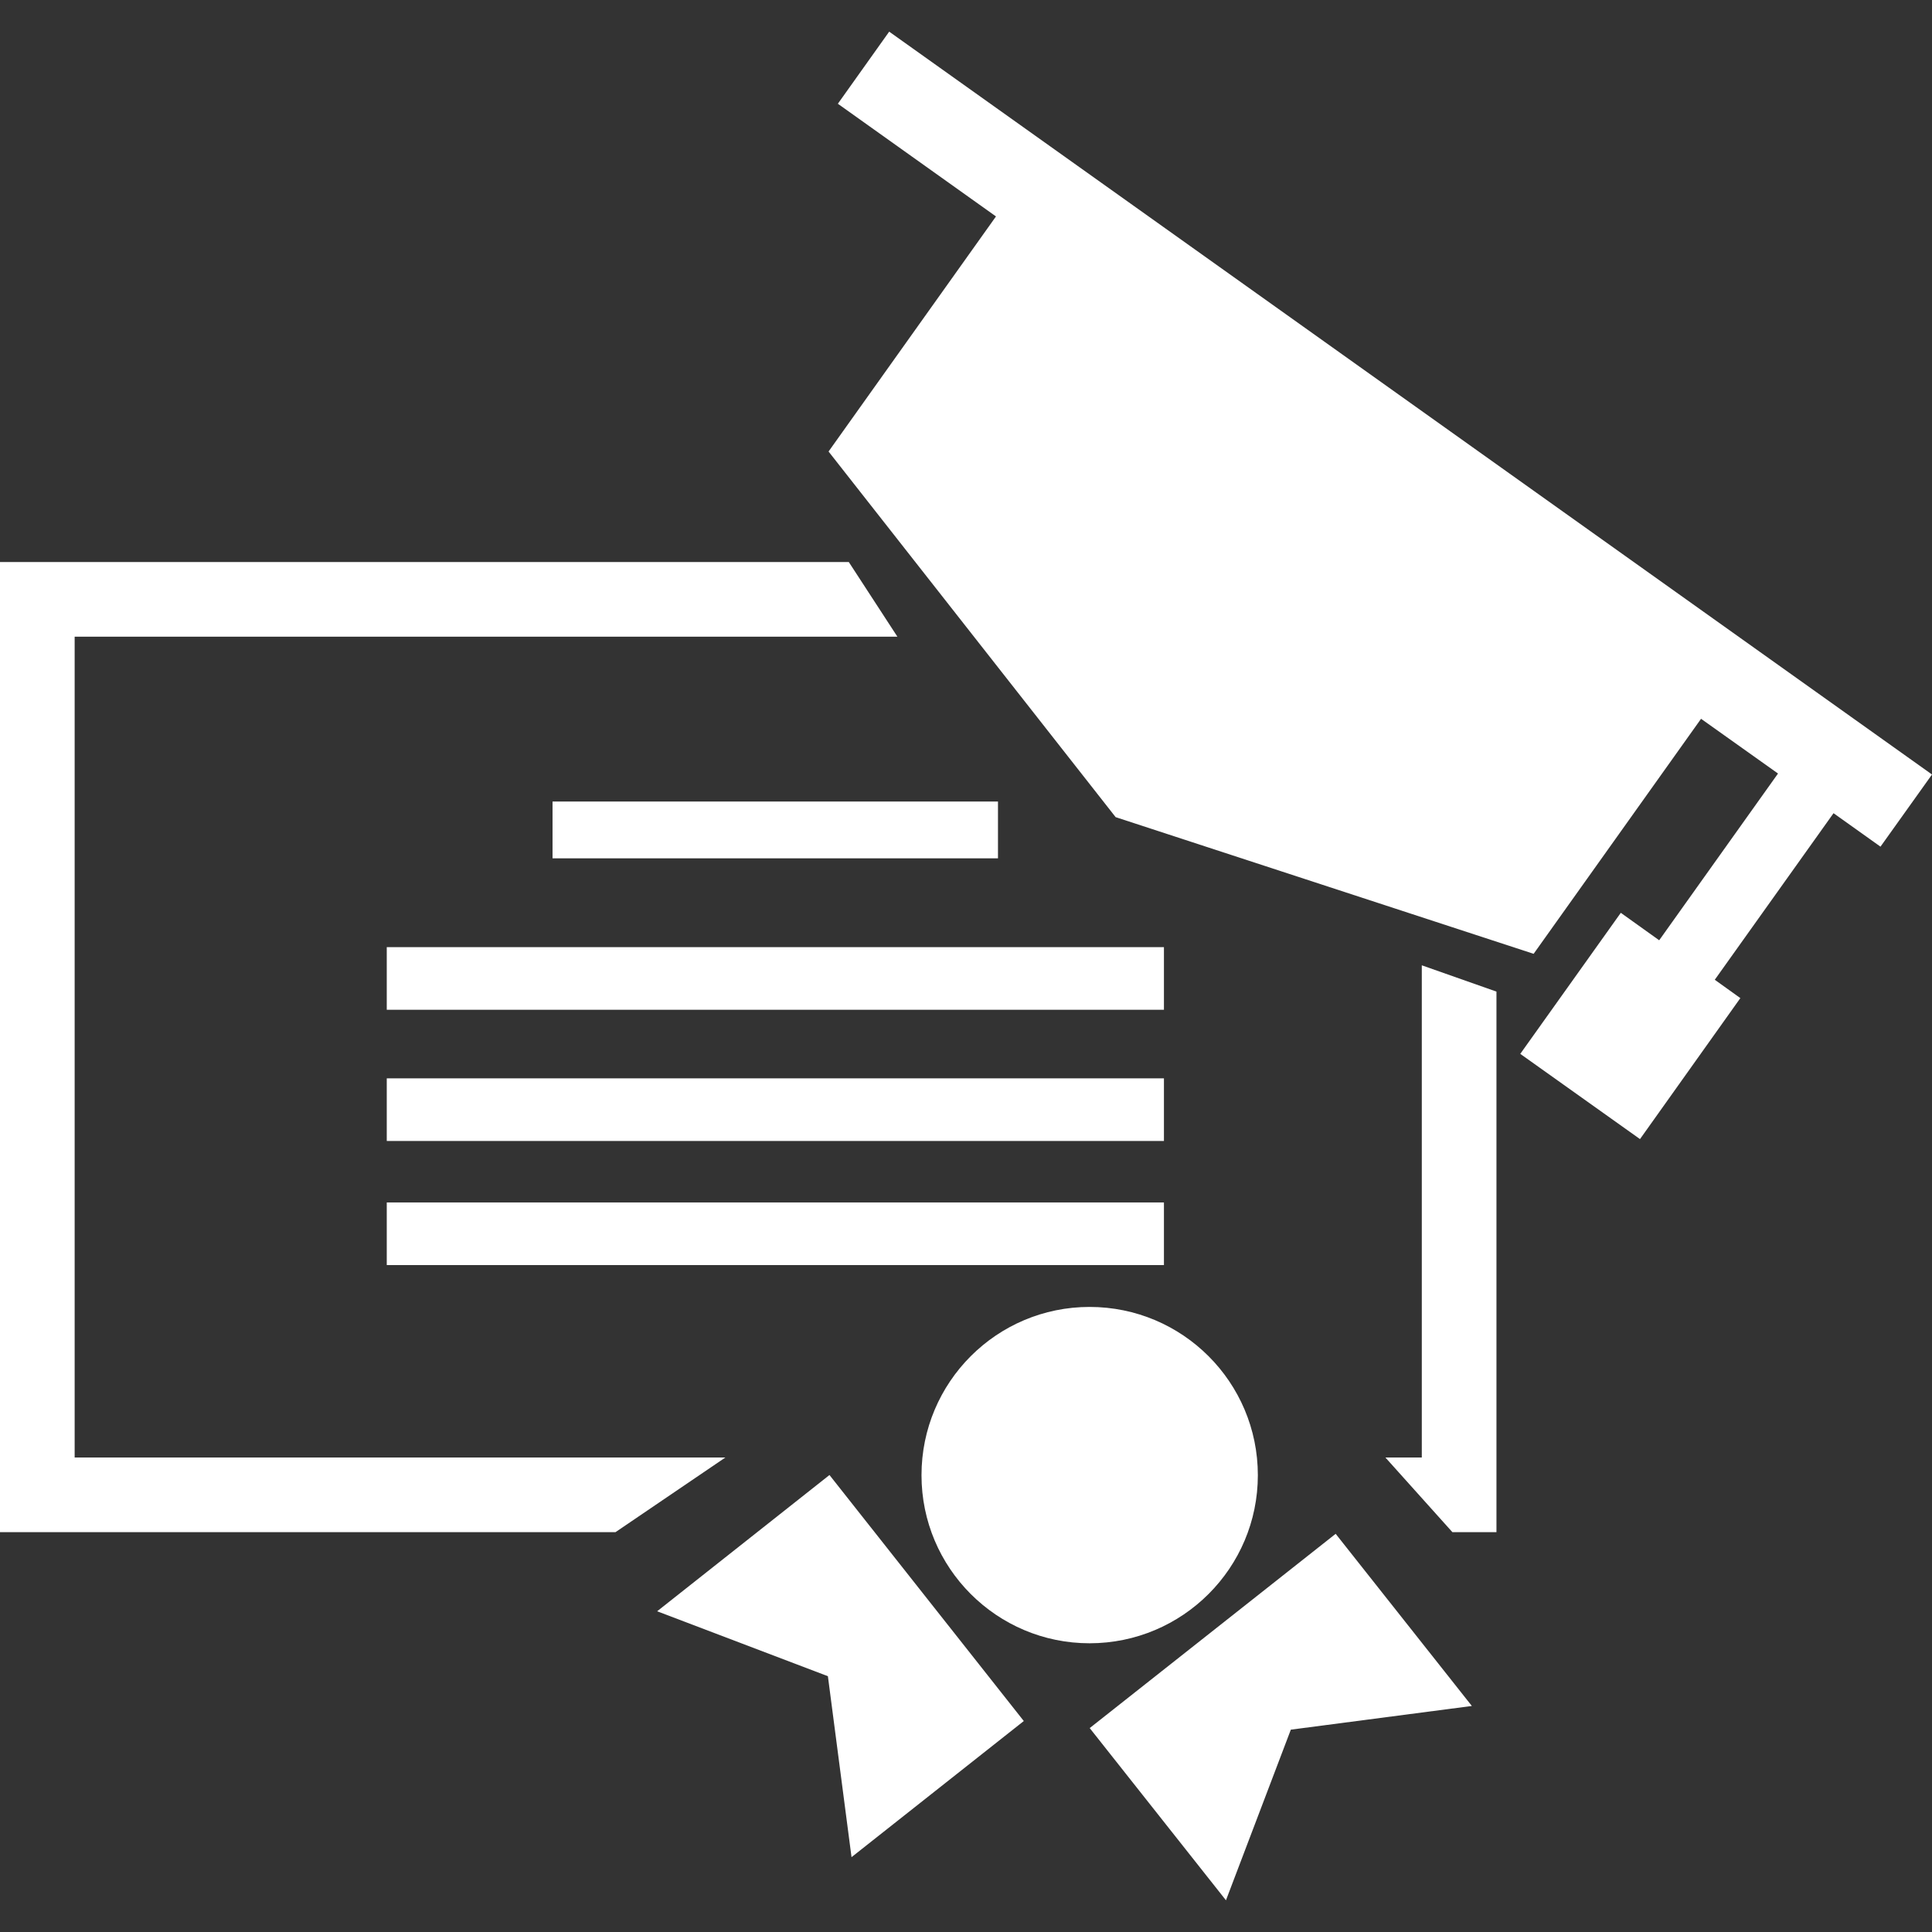 <?xml version="1.0" encoding="iso-8859-1"?>
<!-- Generator: Adobe Illustrator 16.0.0, SVG Export Plug-In . SVG Version: 6.00 Build 0)  -->
<!DOCTYPE svg PUBLIC "-//W3C//DTD SVG 1.1//EN" "http://www.w3.org/Graphics/SVG/1.1/DTD/svg11.dtd">
<svg version="1.1" id="Capa_1" xmlns="http://www.w3.org/2000/svg" xmlns:xlink="http://www.w3.org/1999/xlink" x="0px" y="0px"
	 width="31.805px" height="31.805px" viewBox="0 0 31.805 31.805" style="enable-background:new 0 0 31.805 31.805;"
	 xml:space="preserve">
<rect x="0" y="0" width="31.805" height="31.805" fill="#333333" stroke="none"/>
<g>
	<g>
		<polygon fill="#ffffff" points="1.229,23.994 1.229,10.481 14.773,10.481 13.973,9.252 0,9.252 0,25.223 10.132,25.223 11.941,23.994 		"/>
		<polygon fill="#ffffff" points="23.406,23.994 22.807,23.994 23.91,25.223 24.635,25.223 24.635,16.324 23.406,15.891 		"/>
		<rect fill="#ffffff" x="9.096" y="13.195" width="7.333" height="0.935"/>
		<rect fill="#ffffff" x="6.367" y="15.592" width="12.794" height="1.031"/>
		<rect fill="#ffffff" x="6.367" y="17.752" width="12.794" height="1.031"/>
		<rect fill="#ffffff" x="6.367" y="19.795" width="12.794" height="1.031"/>
		<path fill="#ffffff" d="M20.707,24.285c0-1.531-1.24-2.77-2.77-2.77c-1.527,0-2.767,1.238-2.767,2.77c0,1.527,1.239,2.767,2.767,2.767
			C19.467,27.051,20.707,25.812,20.707,24.285z"/>
		<polygon fill="#ffffff" points="17.939,28.448 20.182,31.283 21.25,28.474 24.23,28.084 21.988,25.25 		"/>
		<polygon fill="#ffffff" points="10.818,26.525 13.629,27.594 14.018,30.573 16.854,28.332 13.655,24.282 		"/>
		<polygon fill="#ffffff" points="14.638,0.521 13.793,1.708 16.396,3.563 13.64,7.433 18.366,13.452 25.247,15.702 28.003,11.833 29.27,12.734 
			27.314,15.479 26.682,15.027 25.027,17.349 26.998,18.752 28.65,16.431 28.229,16.129 30.184,13.387 30.957,13.938 31.805,12.75 
					"/>
	</g>
</g>
<g>
</g>
<g>
</g>
<g>
</g>
<g>
</g>
<g>
</g>
<g>
</g>
<g>
</g>
<g>
</g>
<g>
</g>
<g>
</g>
<g>
</g>
<g>
</g>
<g>
</g>
<g>
</g>
<g>
</g>
</svg>
